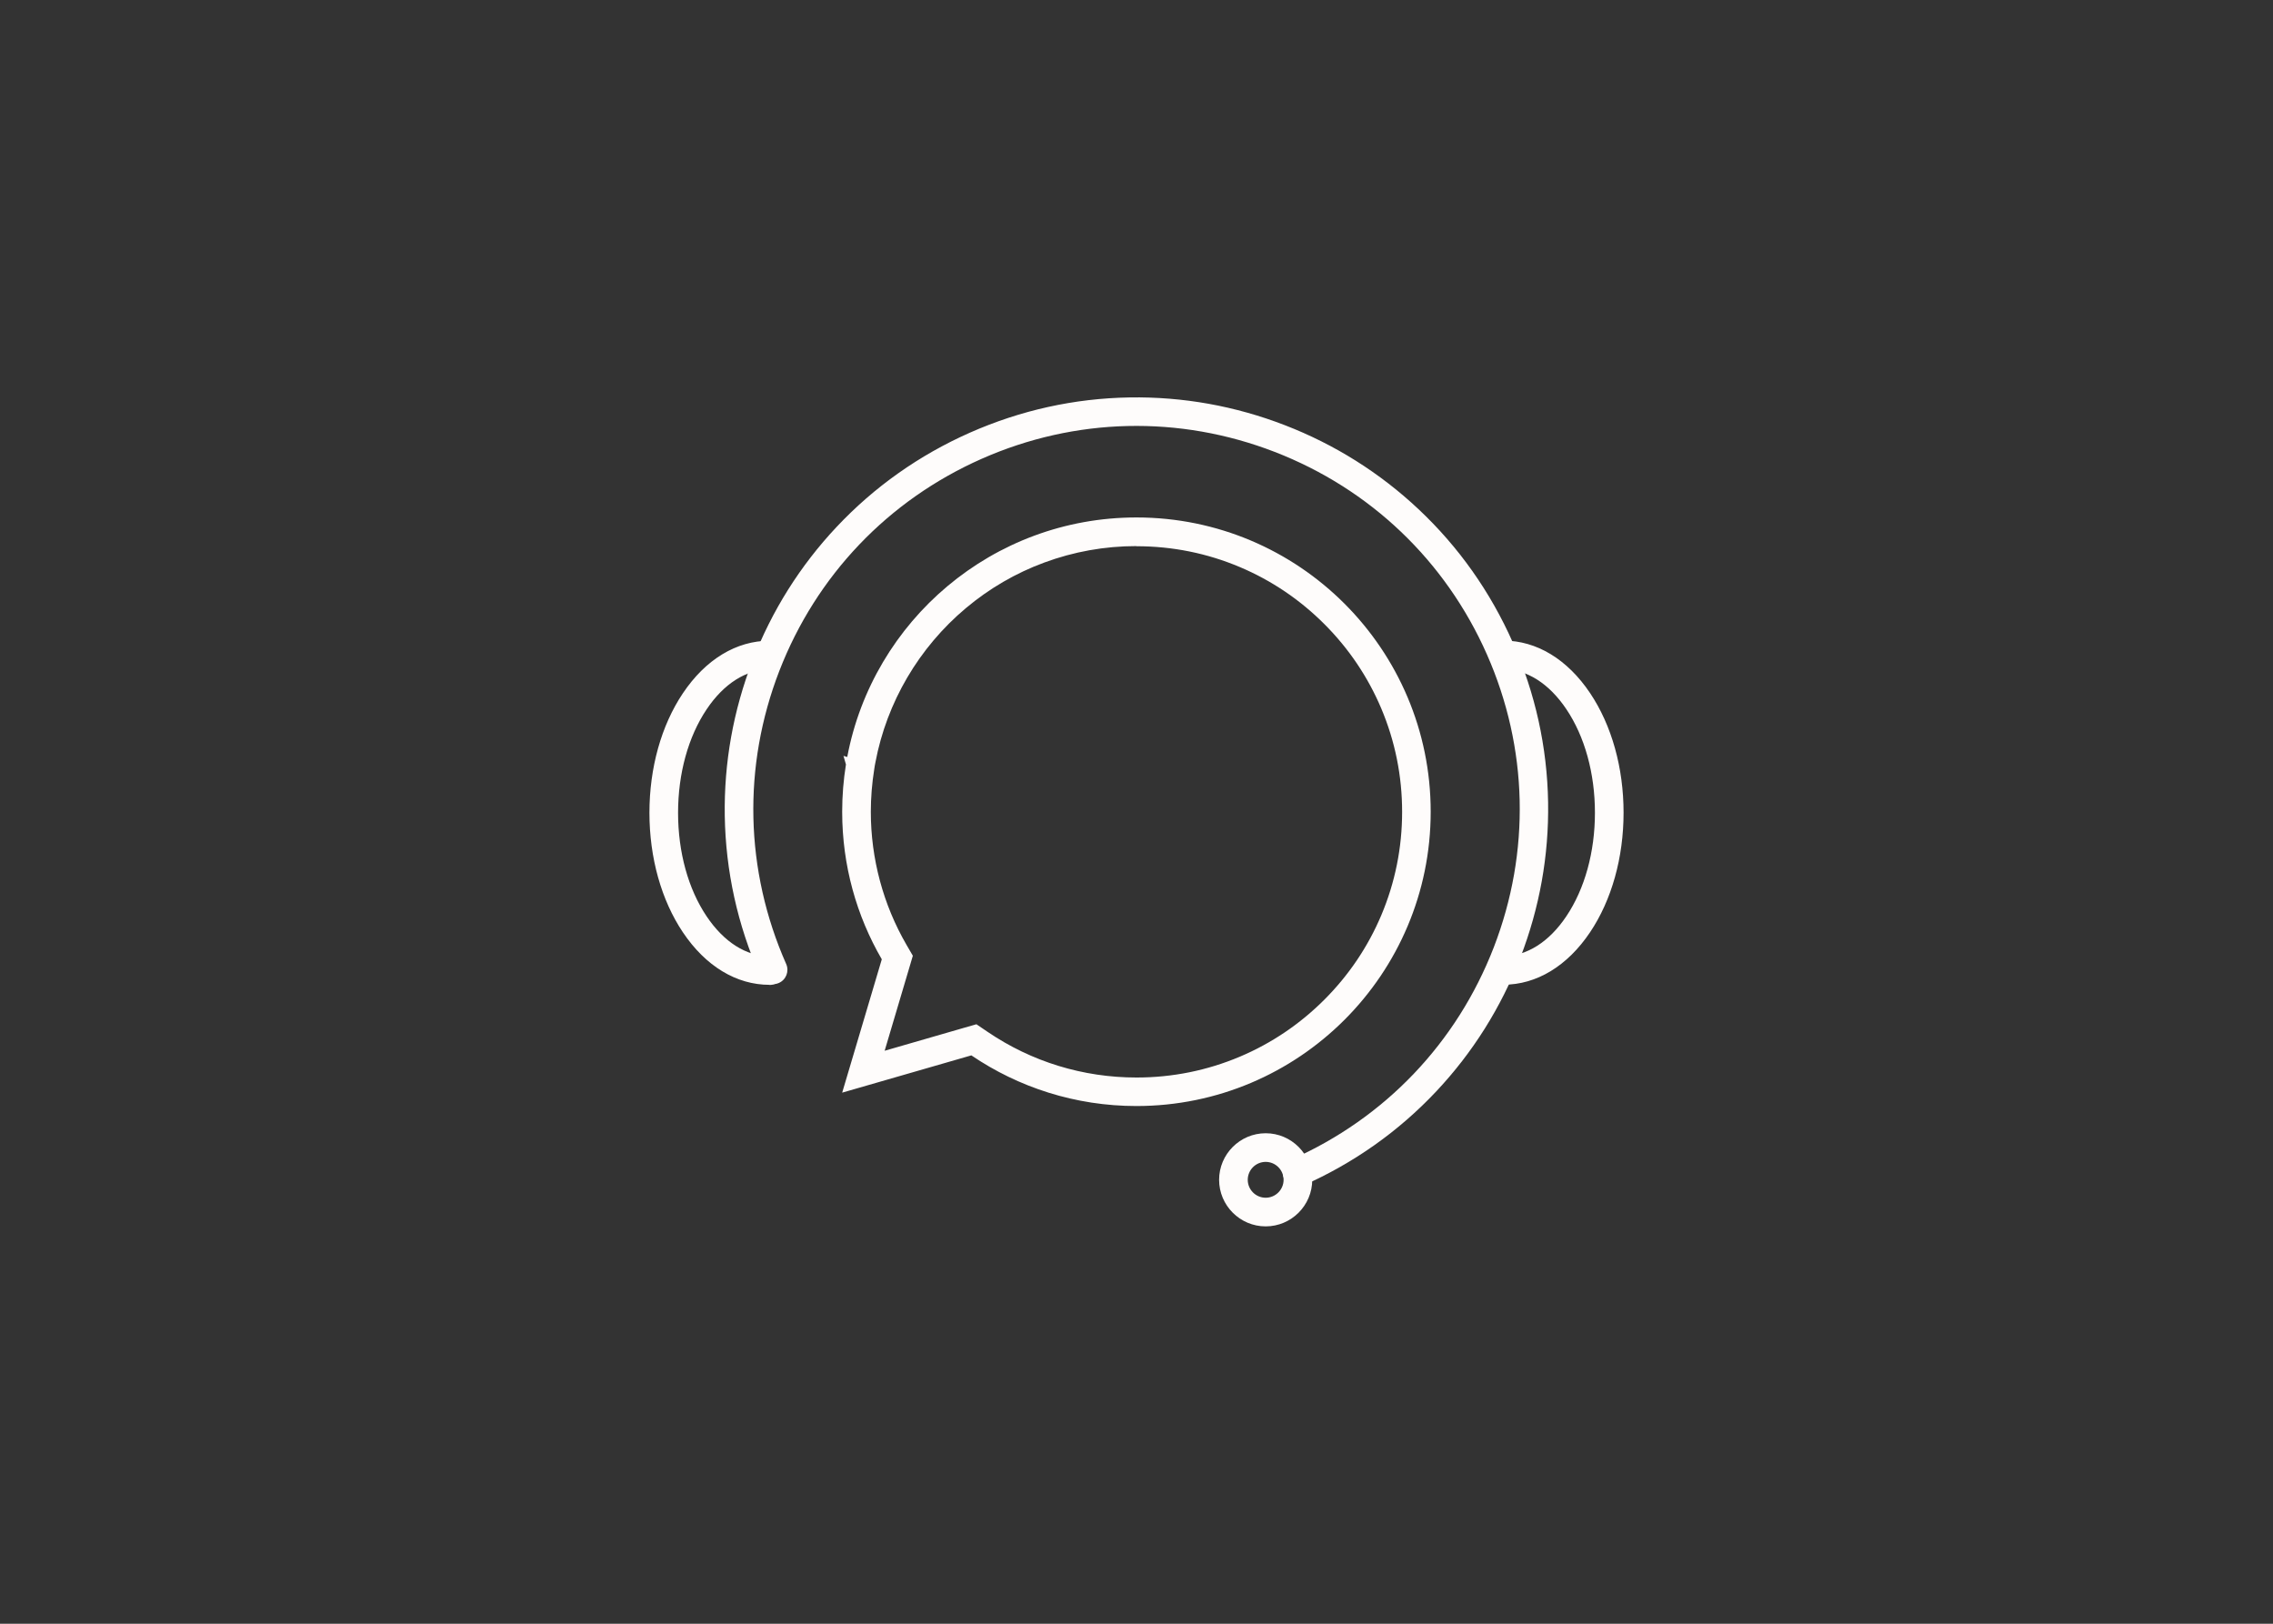 <svg viewBox="0 0 350 250" xmlns="http://www.w3.org/2000/svg" data-name="Layer 1" id="Layer_1">
  <rect x="0" y="0" width="350" height="250" fill="#333333" stroke="none"/>
  <defs>
    <style>
      .cls-1 {
        fill: #fefcfb;
      }
    </style>
  </defs>
  <path d="M175,84.1c5.52,0,10.88,1.08,15.92,3.21,4.87,2.06,9.24,5.01,13,8.77,3.76,3.76,6.71,8.13,8.77,13,2.13,5.04,3.21,10.4,3.21,15.92s-1.08,10.88-3.21,15.92c-2.06,4.87-5.01,9.24-8.77,13-3.76,3.76-8.13,6.71-13,8.77-5.04,2.13-10.4,3.21-15.92,3.21-8.23,0-16.16-2.43-22.94-7.04l-1.71-1.16-1.99,.57-12.14,3.51,3.8-12.8,.54-1.83-.96-1.65c-3.6-6.2-5.51-13.29-5.51-20.51,0-2.19,.18-4.4,.53-6.58l.08-.52,.1-.52c1.74-9.24,6.69-17.67,13.94-23.75,3.6-3.02,7.65-5.38,12.04-7,4.54-1.68,9.32-2.54,14.21-2.54m0-4.41c-22.14,0-40.58,15.89-44.53,36.88l-.58-.17,.38,1.32c-.38,2.37-.58,4.8-.58,7.28,0,8.28,2.22,16.04,6.1,22.72l-6.1,20.53,19.89-5.74c7.25,4.92,16,7.8,25.42,7.8,25.02,0,45.31-20.29,45.31-45.31s-20.29-45.31-45.31-45.31h0Z" class="cls-1"></path>
  <g>
    <path d="M199.74,182.75c-.85,0-1.65-.49-2.02-1.31-.49-1.11,.01-2.42,1.13-2.91,14.41-6.37,25.47-17.97,31.16-32.66,5.68-14.69,5.31-30.72-1.06-45.13-6.37-14.41-17.97-25.47-32.66-31.16-14.69-5.68-30.72-5.31-45.13,1.06-14.41,6.37-25.47,17.97-31.16,32.66-5.68,14.69-5.31,30.72,1.06,45.13,.49,1.11-.01,2.42-1.13,2.91-1.11,.49-2.42-.01-2.91-1.13-3.46-7.83-5.28-16.1-5.42-24.58-.13-8.19,1.31-16.24,4.28-23.92,2.97-7.68,7.32-14.6,12.93-20.57,5.81-6.18,12.73-11.07,20.55-14.53,7.83-3.46,16.1-5.28,24.58-5.42,8.2-.13,16.24,1.31,23.92,4.28,7.68,2.97,14.6,7.32,20.57,12.93,6.18,5.81,11.07,12.73,14.53,20.55,3.46,7.83,5.28,16.1,5.42,24.58,.13,8.19-1.31,16.24-4.28,23.92s-7.32,14.6-12.93,20.57c-5.81,6.18-12.73,11.07-20.55,14.53-.29,.13-.59,.19-.89,.19Z" class="cls-1"></path>
    <g>
      <path d="M231.5,151.63c-1.22,0-2.21-.99-2.21-2.21s.99-2.21,2.21-2.21c3.59,0,7.04-2.18,9.69-6.14,2.84-4.23,4.4-9.89,4.4-15.94s-1.56-11.72-4.4-15.94c-2.66-3.96-6.1-6.14-9.69-6.14-1.22,0-2.21-.99-2.21-2.21s.99-2.21,2.21-2.21c5.11,0,9.85,2.87,13.35,8.09,3.32,4.95,5.15,11.48,5.15,18.4s-1.83,13.45-5.15,18.4c-3.5,5.22-8.24,8.09-13.35,8.09Z" class="cls-1"></path>
      <path d="M118.5,151.63c-5.11,0-9.85-2.87-13.35-8.09-3.32-4.95-5.15-11.48-5.15-18.4s1.83-13.45,5.15-18.4c3.5-5.22,8.24-8.09,13.35-8.09,1.22,0,2.21,.99,2.21,2.21s-.99,2.21-2.21,2.21c-3.59,0-7.04,2.18-9.69,6.14-2.84,4.23-4.4,9.89-4.4,15.94s1.56,11.72,4.4,15.94c2.66,3.96,6.1,6.14,9.69,6.14,1.22,0,2.21,.99,2.21,2.21s-.99,2.21-2.21,2.21Z" class="cls-1"></path>
    </g>
    <path d="M194.89,188.82c-3.95,0-7.17-3.22-7.17-7.17s3.22-7.17,7.17-7.17,7.17,3.22,7.17,7.17-3.22,7.17-7.17,7.17Zm0-9.93c-1.52,0-2.76,1.24-2.76,2.76s1.24,2.76,2.76,2.76,2.76-1.24,2.76-2.76-1.24-2.76-2.76-2.76Z" class="cls-1"></path>
  </g>
</svg>